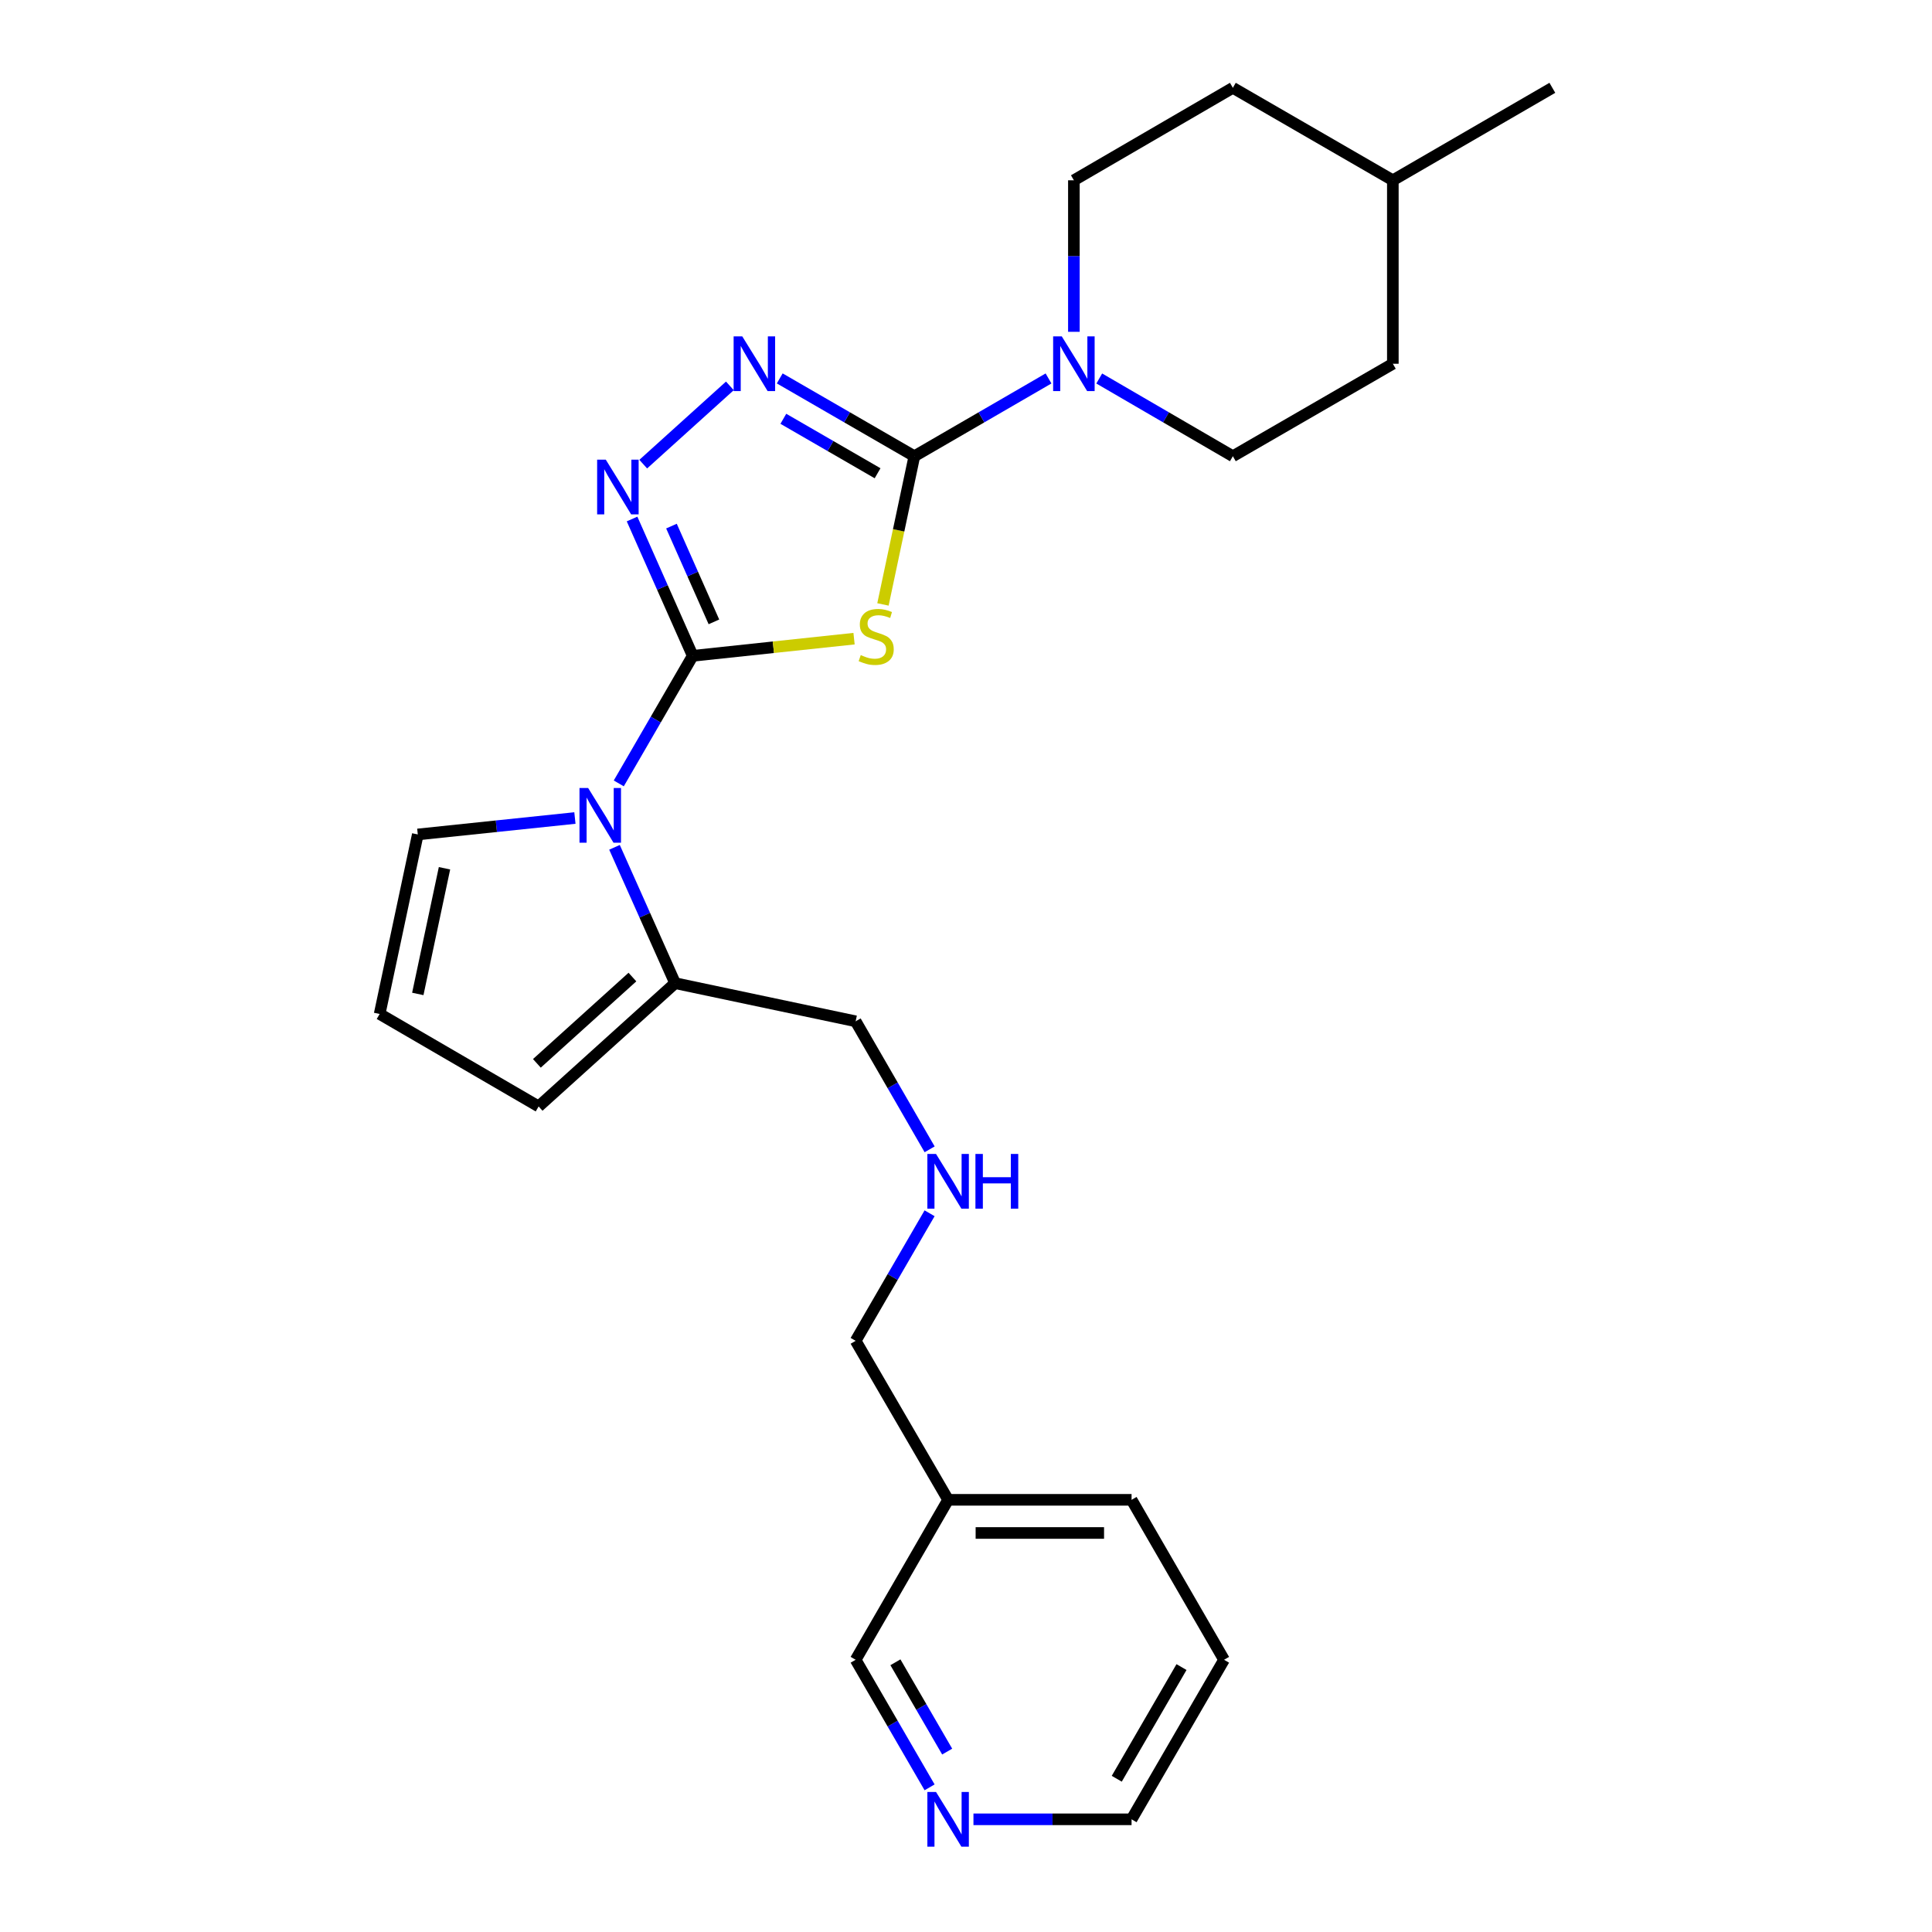 <?xml version='1.0' encoding='iso-8859-1'?>
<svg version='1.1' baseProfile='full'
              xmlns='http://www.w3.org/2000/svg'
                      xmlns:rdkit='http://www.rdkit.org/xml'
                      xmlns:xlink='http://www.w3.org/1999/xlink'
                  xml:space='preserve'
width='1000px' height='1000px' viewBox='0 0 1000 1000'>
<!-- END OF HEADER -->
<rect style='opacity:1.0;fill:#FFFFFF;stroke:none' width='1000' height='1000' x='0' y='0'> </rect>
<path class='bond-0' d='M 358.548,339.454 L 400.3,335.012' style='fill:none;fill-rule:evenodd;stroke:#000000;stroke-width:6px;stroke-linecap:butt;stroke-linejoin:miter;stroke-opacity:1' />
<path class='bond-0' d='M 400.3,335.012 L 442.052,330.57' style='fill:none;fill-rule:evenodd;stroke:#CCCC00;stroke-width:6px;stroke-linecap:butt;stroke-linejoin:miter;stroke-opacity:1' />
<path class='bond-2' d='M 358.548,339.454 L 342.851,304.046' style='fill:none;fill-rule:evenodd;stroke:#000000;stroke-width:6px;stroke-linecap:butt;stroke-linejoin:miter;stroke-opacity:1' />
<path class='bond-2' d='M 342.851,304.046 L 327.154,268.638' style='fill:none;fill-rule:evenodd;stroke:#0000FF;stroke-width:6px;stroke-linecap:butt;stroke-linejoin:miter;stroke-opacity:1' />
<path class='bond-2' d='M 369.525,321.878 L 358.537,297.092' style='fill:none;fill-rule:evenodd;stroke:#000000;stroke-width:6px;stroke-linecap:butt;stroke-linejoin:miter;stroke-opacity:1' />
<path class='bond-2' d='M 358.537,297.092 L 347.55,272.307' style='fill:none;fill-rule:evenodd;stroke:#0000FF;stroke-width:6px;stroke-linecap:butt;stroke-linejoin:miter;stroke-opacity:1' />
<path class='bond-3' d='M 358.548,339.454 L 339.412,372.471' style='fill:none;fill-rule:evenodd;stroke:#000000;stroke-width:6px;stroke-linecap:butt;stroke-linejoin:miter;stroke-opacity:1' />
<path class='bond-3' d='M 339.412,372.471 L 320.276,405.487' style='fill:none;fill-rule:evenodd;stroke:#0000FF;stroke-width:6px;stroke-linecap:butt;stroke-linejoin:miter;stroke-opacity:1' />
<path class='bond-1' d='M 457.017,312.848 L 465.144,274.495' style='fill:none;fill-rule:evenodd;stroke:#CCCC00;stroke-width:6px;stroke-linecap:butt;stroke-linejoin:miter;stroke-opacity:1' />
<path class='bond-1' d='M 465.144,274.495 L 473.271,236.141' style='fill:none;fill-rule:evenodd;stroke:#000000;stroke-width:6px;stroke-linecap:butt;stroke-linejoin:miter;stroke-opacity:1' />
<path class='bond-5' d='M 473.271,236.141 L 507.993,216.015' style='fill:none;fill-rule:evenodd;stroke:#000000;stroke-width:6px;stroke-linecap:butt;stroke-linejoin:miter;stroke-opacity:1' />
<path class='bond-5' d='M 507.993,216.015 L 542.715,195.888' style='fill:none;fill-rule:evenodd;stroke:#0000FF;stroke-width:6px;stroke-linecap:butt;stroke-linejoin:miter;stroke-opacity:1' />
<path class='bond-25' d='M 473.271,236.141 L 438.432,216.005' style='fill:none;fill-rule:evenodd;stroke:#000000;stroke-width:6px;stroke-linecap:butt;stroke-linejoin:miter;stroke-opacity:1' />
<path class='bond-25' d='M 438.432,216.005 L 403.594,195.869' style='fill:none;fill-rule:evenodd;stroke:#0000FF;stroke-width:6px;stroke-linecap:butt;stroke-linejoin:miter;stroke-opacity:1' />
<path class='bond-25' d='M 454.233,244.956 L 429.846,230.861' style='fill:none;fill-rule:evenodd;stroke:#000000;stroke-width:6px;stroke-linecap:butt;stroke-linejoin:miter;stroke-opacity:1' />
<path class='bond-25' d='M 429.846,230.861 L 405.459,216.765' style='fill:none;fill-rule:evenodd;stroke:#0000FF;stroke-width:6px;stroke-linecap:butt;stroke-linejoin:miter;stroke-opacity:1' />
<path class='bond-4' d='M 332.938,240.239 L 377.785,199.73' style='fill:none;fill-rule:evenodd;stroke:#0000FF;stroke-width:6px;stroke-linecap:butt;stroke-linejoin:miter;stroke-opacity:1' />
<path class='bond-6' d='M 318.064,438.571 L 333.75,473.727' style='fill:none;fill-rule:evenodd;stroke:#0000FF;stroke-width:6px;stroke-linecap:butt;stroke-linejoin:miter;stroke-opacity:1' />
<path class='bond-6' d='M 333.75,473.727 L 349.435,508.884' style='fill:none;fill-rule:evenodd;stroke:#000000;stroke-width:6px;stroke-linecap:butt;stroke-linejoin:miter;stroke-opacity:1' />
<path class='bond-7' d='M 297.572,423.405 L 256.91,427.657' style='fill:none;fill-rule:evenodd;stroke:#0000FF;stroke-width:6px;stroke-linecap:butt;stroke-linejoin:miter;stroke-opacity:1' />
<path class='bond-7' d='M 256.91,427.657 L 216.248,431.909' style='fill:none;fill-rule:evenodd;stroke:#000000;stroke-width:6px;stroke-linecap:butt;stroke-linejoin:miter;stroke-opacity:1' />
<path class='bond-10' d='M 555.841,171.745 L 555.841,132.531' style='fill:none;fill-rule:evenodd;stroke:#0000FF;stroke-width:6px;stroke-linecap:butt;stroke-linejoin:miter;stroke-opacity:1' />
<path class='bond-10' d='M 555.841,132.531 L 555.841,93.317' style='fill:none;fill-rule:evenodd;stroke:#000000;stroke-width:6px;stroke-linecap:butt;stroke-linejoin:miter;stroke-opacity:1' />
<path class='bond-11' d='M 568.961,195.91 L 603.543,216.026' style='fill:none;fill-rule:evenodd;stroke:#0000FF;stroke-width:6px;stroke-linecap:butt;stroke-linejoin:miter;stroke-opacity:1' />
<path class='bond-11' d='M 603.543,216.026 L 638.125,236.141' style='fill:none;fill-rule:evenodd;stroke:#000000;stroke-width:6px;stroke-linecap:butt;stroke-linejoin:miter;stroke-opacity:1' />
<path class='bond-9' d='M 349.435,508.884 L 278.79,572.694' style='fill:none;fill-rule:evenodd;stroke:#000000;stroke-width:6px;stroke-linecap:butt;stroke-linejoin:miter;stroke-opacity:1' />
<path class='bond-9' d='M 327.337,505.722 L 277.886,550.389' style='fill:none;fill-rule:evenodd;stroke:#000000;stroke-width:6px;stroke-linecap:butt;stroke-linejoin:miter;stroke-opacity:1' />
<path class='bond-15' d='M 349.435,508.884 L 442.882,528.625' style='fill:none;fill-rule:evenodd;stroke:#000000;stroke-width:6px;stroke-linecap:butt;stroke-linejoin:miter;stroke-opacity:1' />
<path class='bond-8' d='M 216.248,431.909 L 196.506,524.831' style='fill:none;fill-rule:evenodd;stroke:#000000;stroke-width:6px;stroke-linecap:butt;stroke-linejoin:miter;stroke-opacity:1' />
<path class='bond-8' d='M 230.07,449.413 L 216.251,514.459' style='fill:none;fill-rule:evenodd;stroke:#000000;stroke-width:6px;stroke-linecap:butt;stroke-linejoin:miter;stroke-opacity:1' />
<path class='bond-26' d='M 196.506,524.831 L 278.79,572.694' style='fill:none;fill-rule:evenodd;stroke:#000000;stroke-width:6px;stroke-linecap:butt;stroke-linejoin:miter;stroke-opacity:1' />
<path class='bond-16' d='M 555.841,93.317 L 638.125,45.455' style='fill:none;fill-rule:evenodd;stroke:#000000;stroke-width:6px;stroke-linecap:butt;stroke-linejoin:miter;stroke-opacity:1' />
<path class='bond-17' d='M 638.125,236.141 L 720.933,188.279' style='fill:none;fill-rule:evenodd;stroke:#000000;stroke-width:6px;stroke-linecap:butt;stroke-linejoin:miter;stroke-opacity:1' />
<path class='bond-12' d='M 481.154,925.129 L 462.018,892.112' style='fill:none;fill-rule:evenodd;stroke:#0000FF;stroke-width:6px;stroke-linecap:butt;stroke-linejoin:miter;stroke-opacity:1' />
<path class='bond-12' d='M 462.018,892.112 L 442.882,859.096' style='fill:none;fill-rule:evenodd;stroke:#000000;stroke-width:6px;stroke-linecap:butt;stroke-linejoin:miter;stroke-opacity:1' />
<path class='bond-12' d='M 490.258,906.62 L 476.863,883.508' style='fill:none;fill-rule:evenodd;stroke:#0000FF;stroke-width:6px;stroke-linecap:butt;stroke-linejoin:miter;stroke-opacity:1' />
<path class='bond-12' d='M 476.863,883.508 L 463.468,860.397' style='fill:none;fill-rule:evenodd;stroke:#000000;stroke-width:6px;stroke-linecap:butt;stroke-linejoin:miter;stroke-opacity:1' />
<path class='bond-28' d='M 503.858,941.675 L 544.777,941.675' style='fill:none;fill-rule:evenodd;stroke:#0000FF;stroke-width:6px;stroke-linecap:butt;stroke-linejoin:miter;stroke-opacity:1' />
<path class='bond-28' d='M 544.777,941.675 L 585.697,941.675' style='fill:none;fill-rule:evenodd;stroke:#000000;stroke-width:6px;stroke-linecap:butt;stroke-linejoin:miter;stroke-opacity:1' />
<path class='bond-13' d='M 481.179,594.892 L 462.03,561.758' style='fill:none;fill-rule:evenodd;stroke:#0000FF;stroke-width:6px;stroke-linecap:butt;stroke-linejoin:miter;stroke-opacity:1' />
<path class='bond-13' d='M 462.03,561.758 L 442.882,528.625' style='fill:none;fill-rule:evenodd;stroke:#000000;stroke-width:6px;stroke-linecap:butt;stroke-linejoin:miter;stroke-opacity:1' />
<path class='bond-20' d='M 481.153,627.989 L 462.017,661.001' style='fill:none;fill-rule:evenodd;stroke:#0000FF;stroke-width:6px;stroke-linecap:butt;stroke-linejoin:miter;stroke-opacity:1' />
<path class='bond-20' d='M 462.017,661.001 L 442.882,694.013' style='fill:none;fill-rule:evenodd;stroke:#000000;stroke-width:6px;stroke-linecap:butt;stroke-linejoin:miter;stroke-opacity:1' />
<path class='bond-14' d='M 490.744,776.307 L 442.882,694.013' style='fill:none;fill-rule:evenodd;stroke:#000000;stroke-width:6px;stroke-linecap:butt;stroke-linejoin:miter;stroke-opacity:1' />
<path class='bond-18' d='M 490.744,776.307 L 442.882,859.096' style='fill:none;fill-rule:evenodd;stroke:#000000;stroke-width:6px;stroke-linecap:butt;stroke-linejoin:miter;stroke-opacity:1' />
<path class='bond-22' d='M 490.744,776.307 L 585.697,776.307' style='fill:none;fill-rule:evenodd;stroke:#000000;stroke-width:6px;stroke-linecap:butt;stroke-linejoin:miter;stroke-opacity:1' />
<path class='bond-22' d='M 504.987,793.465 L 571.454,793.465' style='fill:none;fill-rule:evenodd;stroke:#000000;stroke-width:6px;stroke-linecap:butt;stroke-linejoin:miter;stroke-opacity:1' />
<path class='bond-27' d='M 638.125,45.455 L 720.933,93.317' style='fill:none;fill-rule:evenodd;stroke:#000000;stroke-width:6px;stroke-linecap:butt;stroke-linejoin:miter;stroke-opacity:1' />
<path class='bond-19' d='M 720.933,188.279 L 720.933,93.317' style='fill:none;fill-rule:evenodd;stroke:#000000;stroke-width:6px;stroke-linecap:butt;stroke-linejoin:miter;stroke-opacity:1' />
<path class='bond-23' d='M 720.933,93.317 L 803.494,45.455' style='fill:none;fill-rule:evenodd;stroke:#000000;stroke-width:6px;stroke-linecap:butt;stroke-linejoin:miter;stroke-opacity:1' />
<path class='bond-21' d='M 585.697,941.675 L 633.569,859.096' style='fill:none;fill-rule:evenodd;stroke:#000000;stroke-width:6px;stroke-linecap:butt;stroke-linejoin:miter;stroke-opacity:1' />
<path class='bond-21' d='M 578.033,920.683 L 611.543,862.877' style='fill:none;fill-rule:evenodd;stroke:#000000;stroke-width:6px;stroke-linecap:butt;stroke-linejoin:miter;stroke-opacity:1' />
<path class='bond-24' d='M 585.697,776.307 L 633.569,859.096' style='fill:none;fill-rule:evenodd;stroke:#000000;stroke-width:6px;stroke-linecap:butt;stroke-linejoin:miter;stroke-opacity:1' />
<path  class='atom-1' d='M 445.52 339.07
Q 445.84 339.19, 447.16 339.75
Q 448.48 340.31, 449.92 340.67
Q 451.4 340.99, 452.84 340.99
Q 455.52 340.99, 457.08 339.71
Q 458.64 338.39, 458.64 336.11
Q 458.64 334.55, 457.84 333.59
Q 457.08 332.63, 455.88 332.11
Q 454.68 331.59, 452.68 330.99
Q 450.16 330.23, 448.64 329.51
Q 447.16 328.79, 446.08 327.27
Q 445.04 325.75, 445.04 323.19
Q 445.04 319.63, 447.44 317.43
Q 449.88 315.23, 454.68 315.23
Q 457.96 315.23, 461.68 316.79
L 460.76 319.87
Q 457.36 318.47, 454.8 318.47
Q 452.04 318.47, 450.52 319.63
Q 449 320.75, 449.04 322.71
Q 449.04 324.23, 449.8 325.15
Q 450.6 326.07, 451.72 326.59
Q 452.88 327.11, 454.8 327.71
Q 457.36 328.51, 458.88 329.31
Q 460.4 330.11, 461.48 331.75
Q 462.6 333.35, 462.6 336.11
Q 462.6 340.03, 459.96 342.15
Q 457.36 344.23, 453 344.23
Q 450.48 344.23, 448.56 343.67
Q 446.68 343.15, 444.44 342.23
L 445.52 339.07
' fill='#CCCC00'/>
<path  class='atom-3' d='M 313.558 237.929
L 322.838 252.929
Q 323.758 254.409, 325.238 257.089
Q 326.718 259.769, 326.798 259.929
L 326.798 237.929
L 330.558 237.929
L 330.558 266.249
L 326.678 266.249
L 316.718 249.849
Q 315.558 247.929, 314.318 245.729
Q 313.118 243.529, 312.758 242.849
L 312.758 266.249
L 309.078 266.249
L 309.078 237.929
L 313.558 237.929
' fill='#0000FF'/>
<path  class='atom-4' d='M 304.426 407.873
L 313.706 422.873
Q 314.626 424.353, 316.106 427.033
Q 317.586 429.713, 317.666 429.873
L 317.666 407.873
L 321.426 407.873
L 321.426 436.193
L 317.546 436.193
L 307.586 419.793
Q 306.426 417.873, 305.186 415.673
Q 303.986 413.473, 303.626 412.793
L 303.626 436.193
L 299.946 436.193
L 299.946 407.873
L 304.426 407.873
' fill='#0000FF'/>
<path  class='atom-5' d='M 384.203 174.119
L 393.483 189.119
Q 394.403 190.599, 395.883 193.279
Q 397.363 195.959, 397.443 196.119
L 397.443 174.119
L 401.203 174.119
L 401.203 202.439
L 397.323 202.439
L 387.363 186.039
Q 386.203 184.119, 384.963 181.919
Q 383.763 179.719, 383.403 179.039
L 383.403 202.439
L 379.723 202.439
L 379.723 174.119
L 384.203 174.119
' fill='#0000FF'/>
<path  class='atom-6' d='M 549.581 174.119
L 558.861 189.119
Q 559.781 190.599, 561.261 193.279
Q 562.741 195.959, 562.821 196.119
L 562.821 174.119
L 566.581 174.119
L 566.581 202.439
L 562.701 202.439
L 552.741 186.039
Q 551.581 184.119, 550.341 181.919
Q 549.141 179.719, 548.781 179.039
L 548.781 202.439
L 545.101 202.439
L 545.101 174.119
L 549.581 174.119
' fill='#0000FF'/>
<path  class='atom-13' d='M 484.484 927.515
L 493.764 942.515
Q 494.684 943.995, 496.164 946.675
Q 497.644 949.355, 497.724 949.515
L 497.724 927.515
L 501.484 927.515
L 501.484 955.835
L 497.604 955.835
L 487.644 939.435
Q 486.484 937.515, 485.244 935.315
Q 484.044 933.115, 483.684 932.435
L 483.684 955.835
L 480.004 955.835
L 480.004 927.515
L 484.484 927.515
' fill='#0000FF'/>
<path  class='atom-14' d='M 484.484 597.283
L 493.764 612.283
Q 494.684 613.763, 496.164 616.443
Q 497.644 619.123, 497.724 619.283
L 497.724 597.283
L 501.484 597.283
L 501.484 625.603
L 497.604 625.603
L 487.644 609.203
Q 486.484 607.283, 485.244 605.083
Q 484.044 602.883, 483.684 602.203
L 483.684 625.603
L 480.004 625.603
L 480.004 597.283
L 484.484 597.283
' fill='#0000FF'/>
<path  class='atom-14' d='M 504.884 597.283
L 508.724 597.283
L 508.724 609.323
L 523.204 609.323
L 523.204 597.283
L 527.044 597.283
L 527.044 625.603
L 523.204 625.603
L 523.204 612.523
L 508.724 612.523
L 508.724 625.603
L 504.884 625.603
L 504.884 597.283
' fill='#0000FF'/>
</svg>
